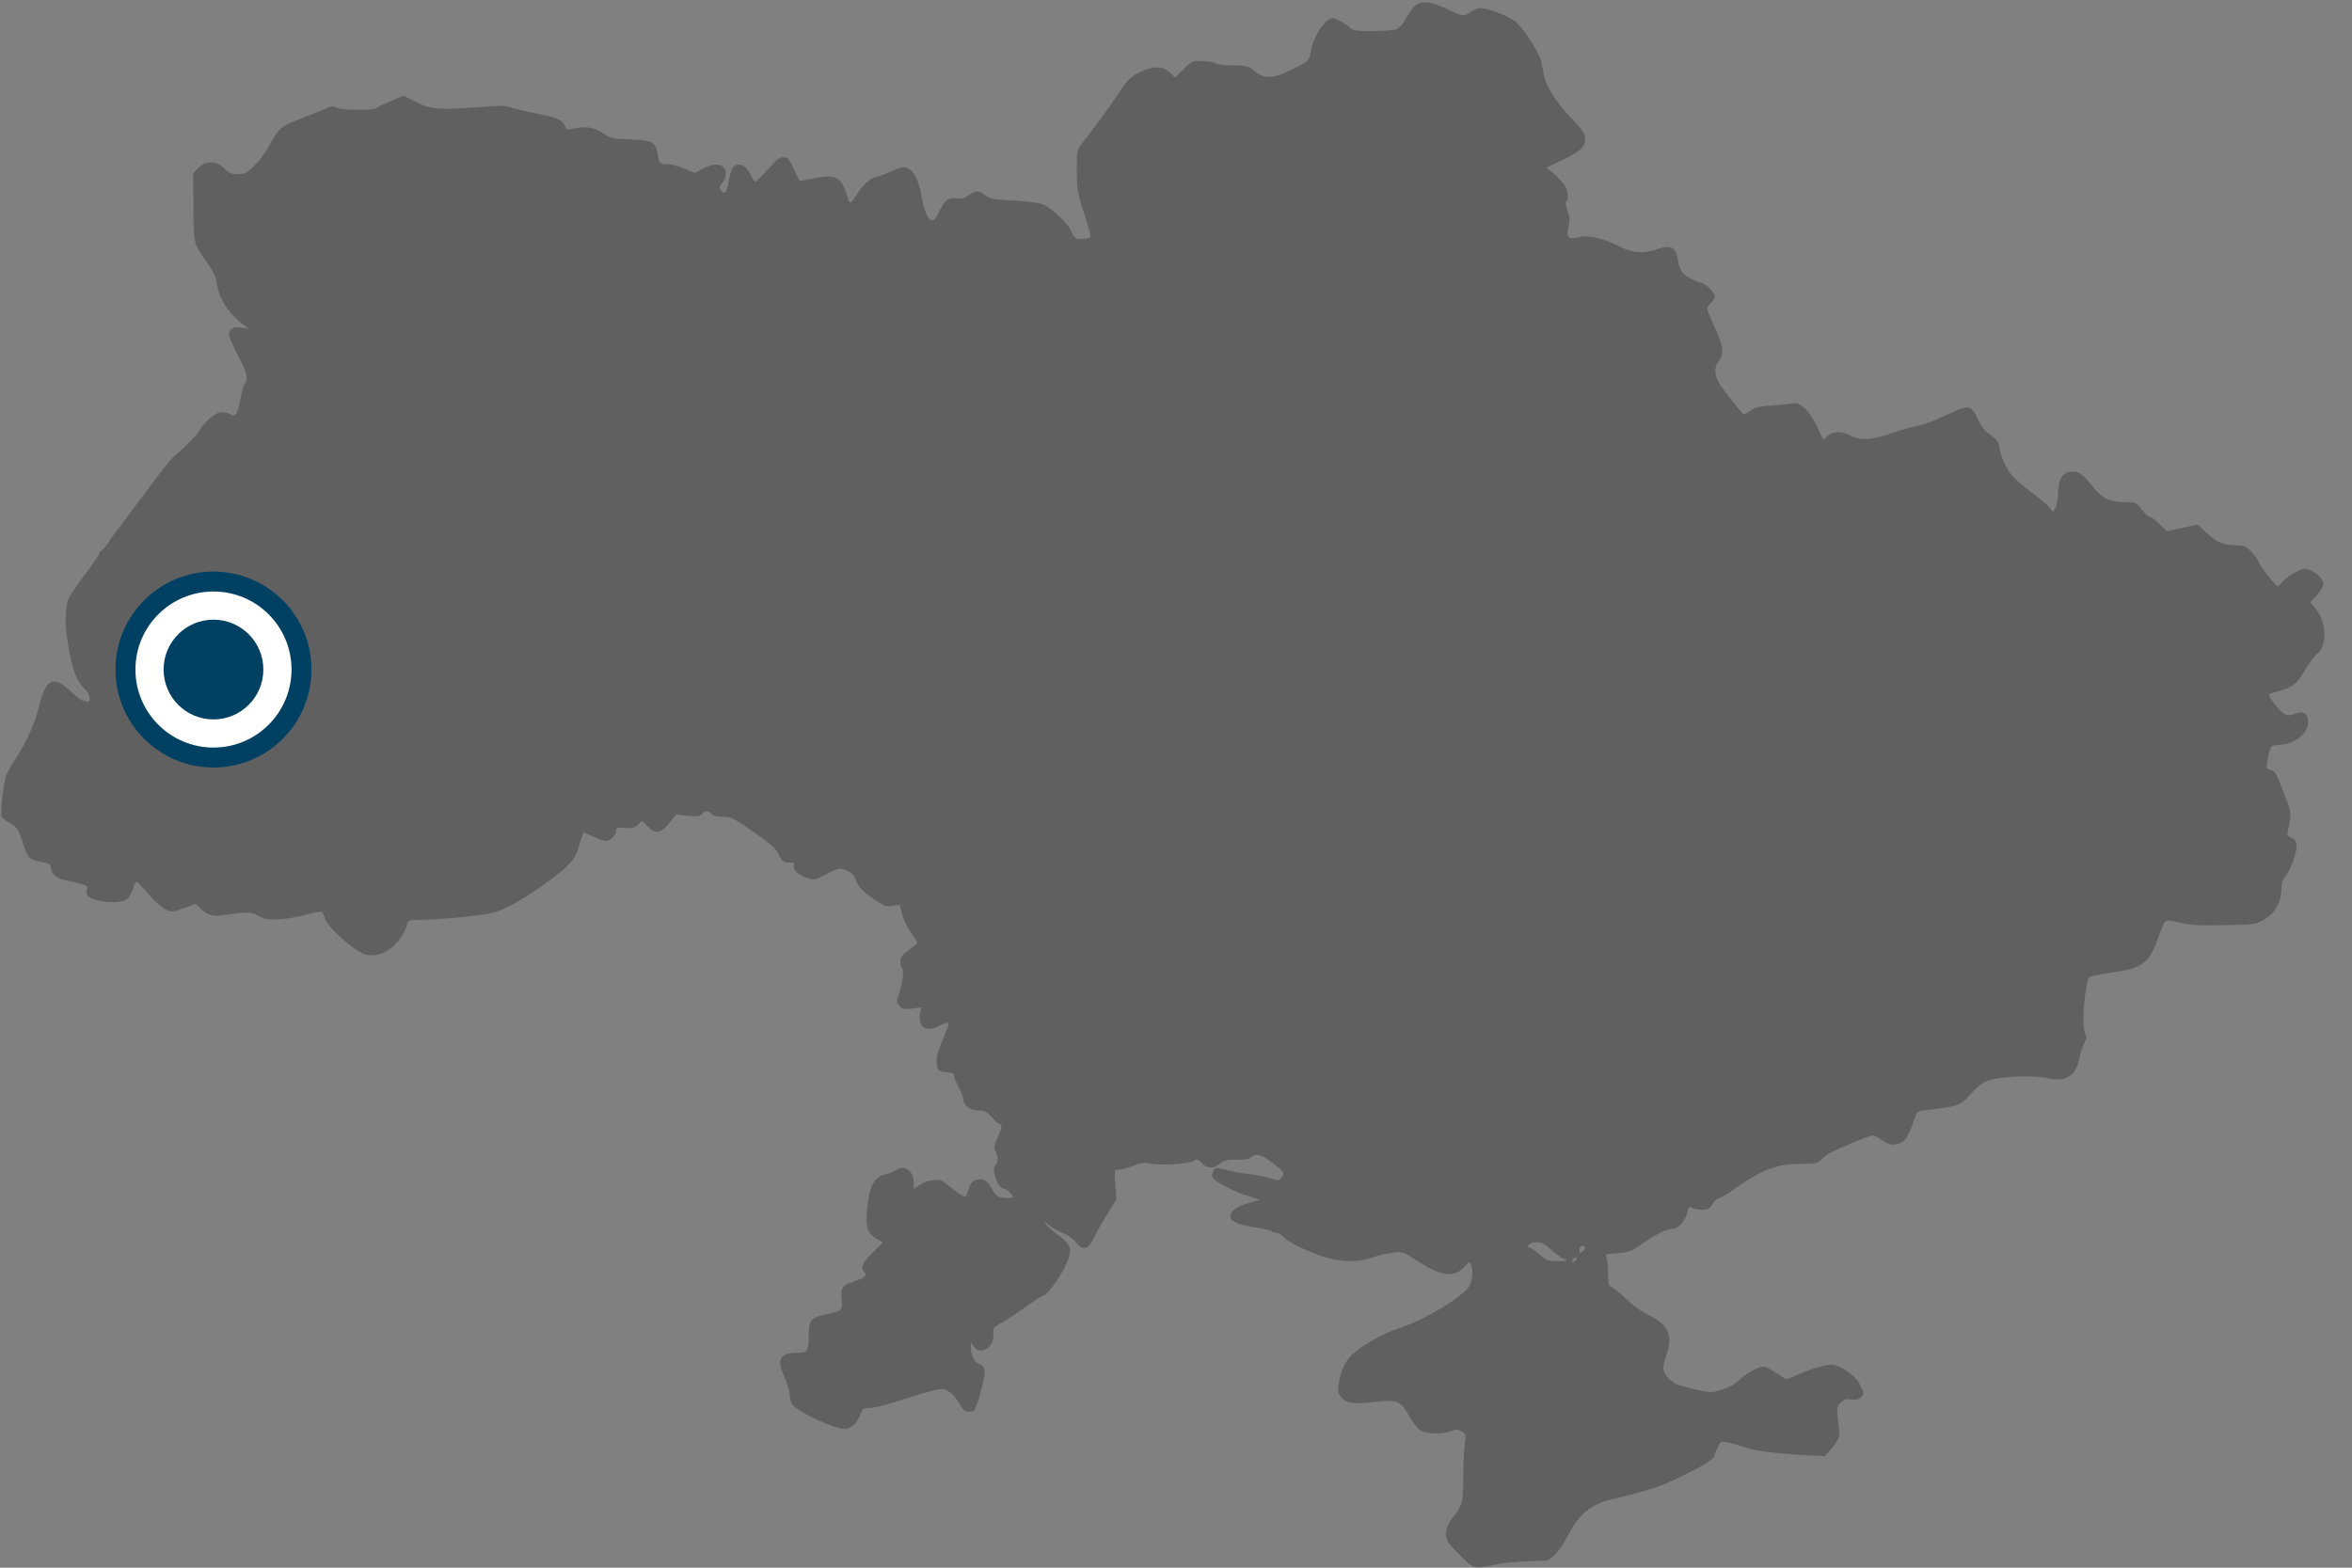 <svg xmlns="http://www.w3.org/2000/svg" width="144" height="96" viewBox="0 0 144 96">
    <rect x="0" y="0" width="144" height="96" fill="#808080" stroke="none"/>
    <g fill="none" fill-rule="evenodd">
        <g>
            <g>
                <g>
                    <g>
                        <g fill="#000" fill-rule="nonzero" opacity=".25">
                            <path d="M86.447 95.521c-.14-.175-.374-.514-.49-.747-.13-.234-.351-.48-.503-.55-.152-.07-.818-.128-1.483-.128-1.028 0-1.226.035-1.402.222-.105.117-.397.304-.642.42-.444.2-.467.2-.747-.011-.41-.315-.911-1.25-.993-1.88-.082-.502-.129-.56-.666-.853-1.541-.817-2.09-.9-2.744-.374-.42.35-.514.374-1.367.374-.514 0-.98.059-1.04.117-.07.07-.42.128-.782.152-.63.023-.677.011-1.18-.49l-.536-.526-.327.315c-.386.374-.888.409-1.624.105-.677-.28-.98-.56-1.495-1.366-.42-.666-1.46-2.08-2.207-3.025-.35-.432-.362-.479-.362-1.694 0-.98.058-1.413.28-2.113.514-1.612.596-1.892.526-1.997-.035-.059-.257-.106-.502-.106-.397 0-.456.047-.643.468-.21.478-1.04 1.284-1.646 1.611-.234.117-.841.21-1.834.269-1.25.07-1.542.117-1.799.327-.397.304-.56.304-1.004 0-.257-.187-.444-.234-.747-.187-.49.082-.701-.093-1.098-.888-.222-.443-.304-.513-.48-.432-.233.129-.396.573-.571 1.519-.175.934-.444 1.483-.83 1.635-.28.116-.408.093-.945-.152-.34-.164-.783-.327-.982-.362-.385-.082-.899-.573-1.273-1.203-.28-.467-.385-.479-.478-.059-.047.176-.176.514-.292.748-.28.549-.713.642-1.834.409l-.817-.164-.257.537c-.397.865-.42.888-.724.923-.222.023-.42-.129-.958-.736-.374-.42-.724-.759-.77-.759-.036 0-.153.14-.234.327-.257.514-.491.724-.76.724-.362 0-.478-.187-.642-1.016-.152-.77-.222-.852-.467-.56-.117.151-.117.221.023.385.49.549.304 1.191-.35 1.191-.21 0-.584-.117-.83-.257l-.443-.257-.677.28c-.374.152-.865.27-1.075.27-.397-.012-.409.01-.56.735-.117.619-.34.724-1.647.77-1.086.036-1.215.06-1.682.386-.526.362-1.063.444-1.845.269-.327-.082-.397-.059-.48.175-.14.374-.478.514-1.88.782-.677.14-1.33.304-1.47.362-.141.082-.608.094-1.169.059-3.305-.257-3.679-.234-4.823.374l-.526.268-.759-.315c-.42-.175-.84-.374-.934-.444-.21-.163-2.137-.128-2.441.035-.175.094-.327.082-.56-.035-.187-.093-.853-.35-1.472-.596-1.32-.502-1.437-.595-1.939-1.483-.432-.782-.63-1.05-1.168-1.576-.315-.316-.478-.386-.887-.386-.397 0-.56.07-.83.35-.455.48-1.109.491-1.576.024l-.315-.327.011-2.102c.024-2.313-.023-2.137.923-3.492.304-.409.467-.806.514-1.133.105-.923.712-1.869 1.682-2.581l.28-.21-.444.07c-.502.082-.782-.07-.782-.432 0-.117.256-.713.572-1.308.56-1.051.63-1.39.362-1.764-.047-.058-.152-.455-.234-.876-.163-.9-.292-1.098-.584-.934-.502.269-.946.14-1.483-.432-.269-.304-.502-.596-.502-.643 0-.093-.77-.887-1.296-1.32-.41-.35-.69-.7-2.301-2.86-.794-1.063-1.507-2.01-1.577-2.103-.082-.093-.245-.338-.362-.525-.128-.199-.292-.397-.385-.444-.082-.047-.152-.14-.152-.21 0-.059-.397-.643-.876-1.273-.479-.643-.923-1.285-.993-1.448-.245-.655-.245-1.647 0-3.037.246-1.413.514-2.102 1.04-2.57.292-.268.338-.829.058-.723-.105.035-.222.07-.268.07-.047 0-.374.257-.725.584-1.05.969-1.494.759-1.915-.935-.257-1.05-.736-2.125-1.401-3.153-.269-.42-.55-.91-.62-1.11-.151-.397-.361-2.265-.28-2.475.024-.082.246-.257.49-.397.468-.27.55-.386.865-1.379.269-.805.35-.887 1.063-1.016.525-.093.584-.14.619-.432.047-.362.362-.607.946-.712.222-.035.607-.129.864-.199.397-.105.444-.152.385-.397-.058-.21-.011-.327.187-.455.35-.21 1.285-.339 1.857-.246.456.082.596.246.853 1.028.035.105.105.199.152.187.046 0 .373-.339.712-.747.339-.397.794-.818 1.028-.935.397-.187.444-.175 1.133.07l.735.257.327-.315c.41-.374.748-.467 1.332-.374 1.483.222 1.74.222 2.207-.046.386-.21.596-.246 1.273-.199.444.023 1.18.152 1.635.28.467.129.888.21.946.164.07-.035.152-.21.187-.374.14-.549 1.857-2.079 2.534-2.242.981-.245 2.173.654 2.511 1.88.07.234.14.257.923.257.479 0 1.635.082 2.593.187 1.6.163 1.821.21 2.732.654.55.257 1.6.922 2.348 1.483 1.331.981 1.74 1.437 1.904 2.137.035.175.116.444.186.608l.105.292.69-.304c.665-.28.7-.292 1.004-.094.175.117.304.316.304.456 0 .222.058.245.537.21.42-.035.584 0 .794.199l.257.245.339-.35c.478-.49.782-.456 1.308.186l.443.538.713-.082c.56-.058.736-.035.852.105.199.234.41.234.596.012.093-.105.35-.175.689-.175.455 0 .677-.094 1.355-.561 1.483-1.004 1.915-1.366 2.055-1.717.187-.432.304-.525.713-.525.245 0 .303-.047.245-.176-.094-.256.245-.583.782-.759.444-.151.503-.14 1.215.234.724.385.76.385 1.191.222.339-.129.49-.269.572-.537.152-.468.386-.713 1.168-1.262.55-.373.713-.432 1.098-.373l.444.058.14-.56c.082-.316.327-.818.549-1.133.222-.304.397-.584.397-.631 0-.035-.233-.222-.525-.432-.41-.292-.526-.444-.526-.701 0-.175.058-.385.117-.444.128-.128-.012-1.086-.257-1.717-.105-.268-.082-.362.093-.56.187-.21.304-.234.771-.175l.549.081-.07-.397c-.129-.806.362-1.144 1.098-.77.665.338.77.303.537-.21-.093-.246-.222-.55-.269-.678-.046-.129-.151-.385-.222-.56-.163-.433-.163-1.052.012-1.227.082-.082.315-.14.526-.14.257 0 .385-.058.385-.164 0-.093.129-.42.292-.724.164-.303.292-.642.292-.759 0-.374.42-.689.923-.689.373 0 .514-.07.817-.409.199-.221.409-.408.479-.408.187 0 .14-.304-.14-.888-.199-.432-.222-.584-.117-.76.175-.268.187-.77.023-.863-.315-.199.129-1.46.503-1.46.163 0 .549-.362.549-.514 0-.047-.222-.07-.491-.047-.444.035-.514.082-.794.56-.315.538-.526.655-.993.538-.187-.047-.315-.21-.409-.502-.081-.245-.175-.479-.222-.526-.046-.046-.338.129-.654.386-.315.257-.665.525-.782.584-.28.151-1.004.011-1.401-.269l-.327-.222v.409c0 .712-.584 1.098-1.11.724-.128-.082-.385-.187-.584-.234-.759-.186-1.028-.7-1.168-2.23-.093-1.005.035-1.39.572-1.705l.41-.246-.631-.619c-.631-.607-.771-.934-.514-1.19.198-.2.046-.351-.584-.561-.76-.246-.876-.397-.806-1.11.07-.677.035-.712-.958-.923-.887-.186-1.05-.373-1.05-1.167 0-1.075-.06-1.18-.655-1.18-1.133 0-1.343-.397-.806-1.565.164-.35.292-.817.292-1.028 0-.222.07-.478.152-.584.362-.455 2.581-1.494 3.212-1.494.385 0 .77.362.97.91.116.34.174.374.583.374.257 0 1.261.269 2.23.584.97.327 1.928.584 2.138.584.397 0 .782-.339 1.18-1.016.151-.28.291-.385.525-.385.339 0 .409.116.736 1.343.303 1.156.292 1.424-.105 1.576-.316.117-.526.526-.526 1.028v.304l.187-.257c.409-.584 1.261-.035 1.191.77-.023.363.012.421.444.655.269.14.934.584 1.495.98.549.398 1.063.725 1.11.725.21 0 .957.992 1.307 1.705.503 1.074.468 1.343-.268 1.892-.339.257-.724.584-.853.736-.21.245-.198.245.176-.035.221-.176.63-.398.91-.503.27-.116.608-.35.736-.537.374-.525.76-.455 1.051.187.129.292.503.958.83 1.483l.595.958-.07.91c-.058.9-.058.912.222.912.152 0 .537.105.864.233.467.187.69.21 1.086.129.62-.129 2.441 0 2.675.187.14.128.222.093.444-.14.338-.363.689-.374 1.11-.047.244.198.466.257 1.027.245.502-.012.782.047.922.175.28.245.654.129 1.367-.432.642-.514.666-.56.444-.852-.129-.187-.187-.187-.608-.047-.257.093-.817.21-1.226.257-.42.035-1.051.152-1.413.245-.83.21-.77.21-.923-.082-.105-.187-.093-.28.047-.432.245-.28 1.296-.806 2.114-1.063l.7-.222-.688-.198c-.374-.105-.783-.304-.9-.42-.514-.514-.128-.853 1.18-1.052.549-.081 1.04-.186 1.098-.245.07-.047.198-.093.303-.093.105 0 .292-.105.42-.246.293-.327 1.344-.852 2.43-1.214 1.074-.362 2.102-.386 3.025-.07.35.128.922.257 1.273.303.595.07.642.059 1.495-.502 1.46-.957 2.265-1.063 2.896-.362.28.316.315.327.385.14.152-.373.106-.946-.093-1.32-.374-.653-2.733-2.078-4.274-2.58-1.017-.327-2.266-1.028-2.897-1.624-.397-.373-.654-.91-.794-1.576-.117-.631-.105-.724.082-.981.303-.42.736-.49 2.079-.34 1.436.153 1.576.094 2.137-.887.198-.362.49-.735.654-.84.374-.246 1.39-.27 1.903-.059.316.129.41.129.643-.023.257-.164.268-.234.187-.806-.047-.339-.094-1.261-.094-2.056-.011-1.53-.035-1.611-.665-2.44-.444-.584-.514-1.098-.21-1.53.104-.152.478-.561.84-.911.736-.713.7-.701 2.184-.374.327.07 1.028.14 1.577.163.549.012 1.11.035 1.25.035.397.012.91.561 1.39 1.472.758 1.46 1.46 2.009 2.907 2.336 1.133.245 2.651.7 3.212.957 1.997.911 2.92 1.449 2.92 1.729 0 .047.081.257.175.467.175.35.21.374.619.292.233-.047.665-.175.957-.28.596-.222 1.94-.397 3.738-.502l1.238-.059.432.479c.233.269.444.596.444.747.023.304.023.21-.07 1.087-.082.654-.059.735.186.969.21.198.362.245.654.187.246-.047.42-.012.55.117.233.245.233.233-.047.805-.234.48-.981 1.04-1.577 1.192-.327.081-1.39-.21-2.266-.62-.49-.233-.677-.268-.817-.175-.105.082-.41.28-.69.444-.49.304-.513.304-.992.117-.269-.105-.677-.362-.9-.572-.455-.42-.782-.596-1.46-.783-.466-.14-.501-.128-2.312.327-.467.117-1.016.69-1.016 1.051 0 .176.082.526.176.783.42 1.191.151 1.88-.958 2.417-.432.21-.97.573-1.203.795-.607.572-1.191 1.05-1.308 1.05-.047 0-.094.386-.094.853 0 .467-.058.911-.128.981-.082.082.117.14.7.175.737.059.888.117 1.554.596.77.549 1.495.9 1.845.9.327 0 .794.525.876.98.07.362.117.397.292.304.117-.07.409-.117.643-.117.338 0 .455.059.618.35.106.187.28.35.374.35.094 0 .55.27.993.585 1.67 1.18 2.558 1.518 4.03 1.518.887 0 1.039.035 1.237.245.117.14.374.327.572.432.526.28 2.43 1.075 2.593 1.075.082 0 .339-.129.572-.292.467-.315.69-.35 1.145-.175.303.117.467.385.829 1.425.199.537.21.537.806.595 1.693.175 2.055.292 2.51.806.702.806.935.958 1.683 1.11.934.175 2.475.186 3.211.023 1.051-.245 1.694.152 1.892 1.168.059.327.199.759.304.957.152.304.163.42.047.643-.222.397.011 3.2.28 3.422.082.07.712.198 1.401.292 1.81.233 2.278.584 2.792 2.078.432 1.238.373 1.203 1.33.97.632-.152 1.216-.187 2.734-.152 1.845.035 1.938.047 2.464.35.63.386 1.028 1.075 1.028 1.834 0 .35.082.607.292.876.315.409.642 1.343.642 1.833 0 .21-.093.34-.304.444-.257.117-.292.187-.233.456.222.98.222 1.097-.105 1.927-.608 1.611-.666 1.716-.958 1.787-.245.07-.269.116-.198.502.186 1.004.186 1.004.794 1.04.91.058 1.705.688 1.705 1.354 0 .56-.257.736-.783.549-.327-.129-.467-.129-.677-.012-.315.175-1.04 1.133-.911 1.203.058.035.385.14.736.234.724.21.98.432 1.518 1.354.199.35.49.736.642.853.666.514.631 1.974-.058 2.78l-.339.397.409.443c.222.246.397.55.397.69 0 .361-.677.922-1.121.922-.35 0-1.086-.444-1.437-.853-.081-.105-.198-.198-.256-.198-.117 0-1.157 1.343-1.157 1.495 0 .058-.175.303-.385.549-.35.385-.432.432-1.086.455-.794.047-1.063.164-1.764.818l-.49.455-.946-.21-.946-.21-.42.42c-.223.234-.48.432-.573.432-.082 0-.327.21-.525.467-.363.456-.398.468-1.075.468-.876 0-1.378.245-1.915.922-.62.783-.83.946-1.262.946-.572 0-.875-.432-.875-1.273-.012-.362-.082-.782-.164-.934l-.152-.269-.222.28c-.116.152-.63.585-1.12.947-.503.373-1.04.84-1.215 1.062-.35.433-.748 1.39-.748 1.799 0 .175-.163.374-.514.63-.385.258-.595.538-.794.993-.339.771-.56.853-1.39.467-.35-.151-.876-.397-1.18-.537-.303-.128-.828-.303-1.167-.374-.339-.07-1.063-.28-1.612-.467-1.191-.408-1.88-.432-2.5-.093-.501.269-1.097.233-1.354-.07-.082-.094-.175-.175-.222-.175-.046 0-.222.338-.409.759-.186.444-.502.91-.747 1.12-.385.34-.444.363-1.004.281-.327-.046-.911-.105-1.285-.117-.467-.023-.794-.116-1.016-.28-.187-.14-.374-.245-.42-.233-.094 0-.713.759-1.355 1.646-.456.62-.526 1.156-.21 1.565.362.456.303.981-.222 2.102-.257.55-.468 1.063-.468 1.145 0 .082.106.245.234.362.129.117.234.304.234.42 0 .21-.62.806-.841.806-.07 0-.35.117-.62.246-.536.268-.712.537-.828 1.284-.106.654-.444.806-1.215.537-.84-.303-1.53-.256-2.312.152-.981.502-1.94.724-2.511.573-.643-.176-.783-.024-.631.654.093.408.082.619-.07.992-.105.269-.129.49-.07.537.175.106.117.666-.105 1.005-.117.175-.41.49-.654.7l-.444.374 1.016.49c1.133.561 1.331.76 1.343 1.285 0 .304-.175.55-.934 1.344-.876.934-1.425 1.798-1.589 2.522-.035.187-.105.537-.151.806-.094.502-.958 1.892-1.519 2.43-.373.35-1.705.887-2.207.887-.175 0-.444-.105-.607-.234-.397-.303-.467-.292-1.448.175-1.087.526-1.682.55-2.08.082zm8.408-76.006c.234-.233.596-.502.783-.584.339-.151.339-.151-.315-.163-.608 0-.724.035-1.133.409-.245.222-.514.408-.584.408-.175 0-.164.199.023.269.42.175.806.07 1.226-.339zm2.126.082c0-.058-.082-.163-.175-.245-.152-.117-.175-.105-.175.105 0 .14.07.245.175.245.093 0 .175-.047.175-.105zm-.584-.77c-.082-.106-.175-.153-.198-.13-.082.083.081.304.221.304.07 0 .07-.07-.023-.175z" transform="translate(-142 -1628) translate(142 1628) translate(.07) matrix(1 0 0 -1 0 96)"/>
                        </g>
                        <g transform="translate(-142 -1628) translate(142 1628) translate(.07) translate(7 35)">
                            <circle cx="6" cy="6" r="6" fill="#004063"/>
                            <circle cx="6" cy="6" r="4.778" fill="#FFF"/>
                            <circle cx="6" cy="6" r="3.054" fill="#004063"/>
                        </g>
                    </g>
                </g>
            </g>
        </g>
    </g>
</svg>
